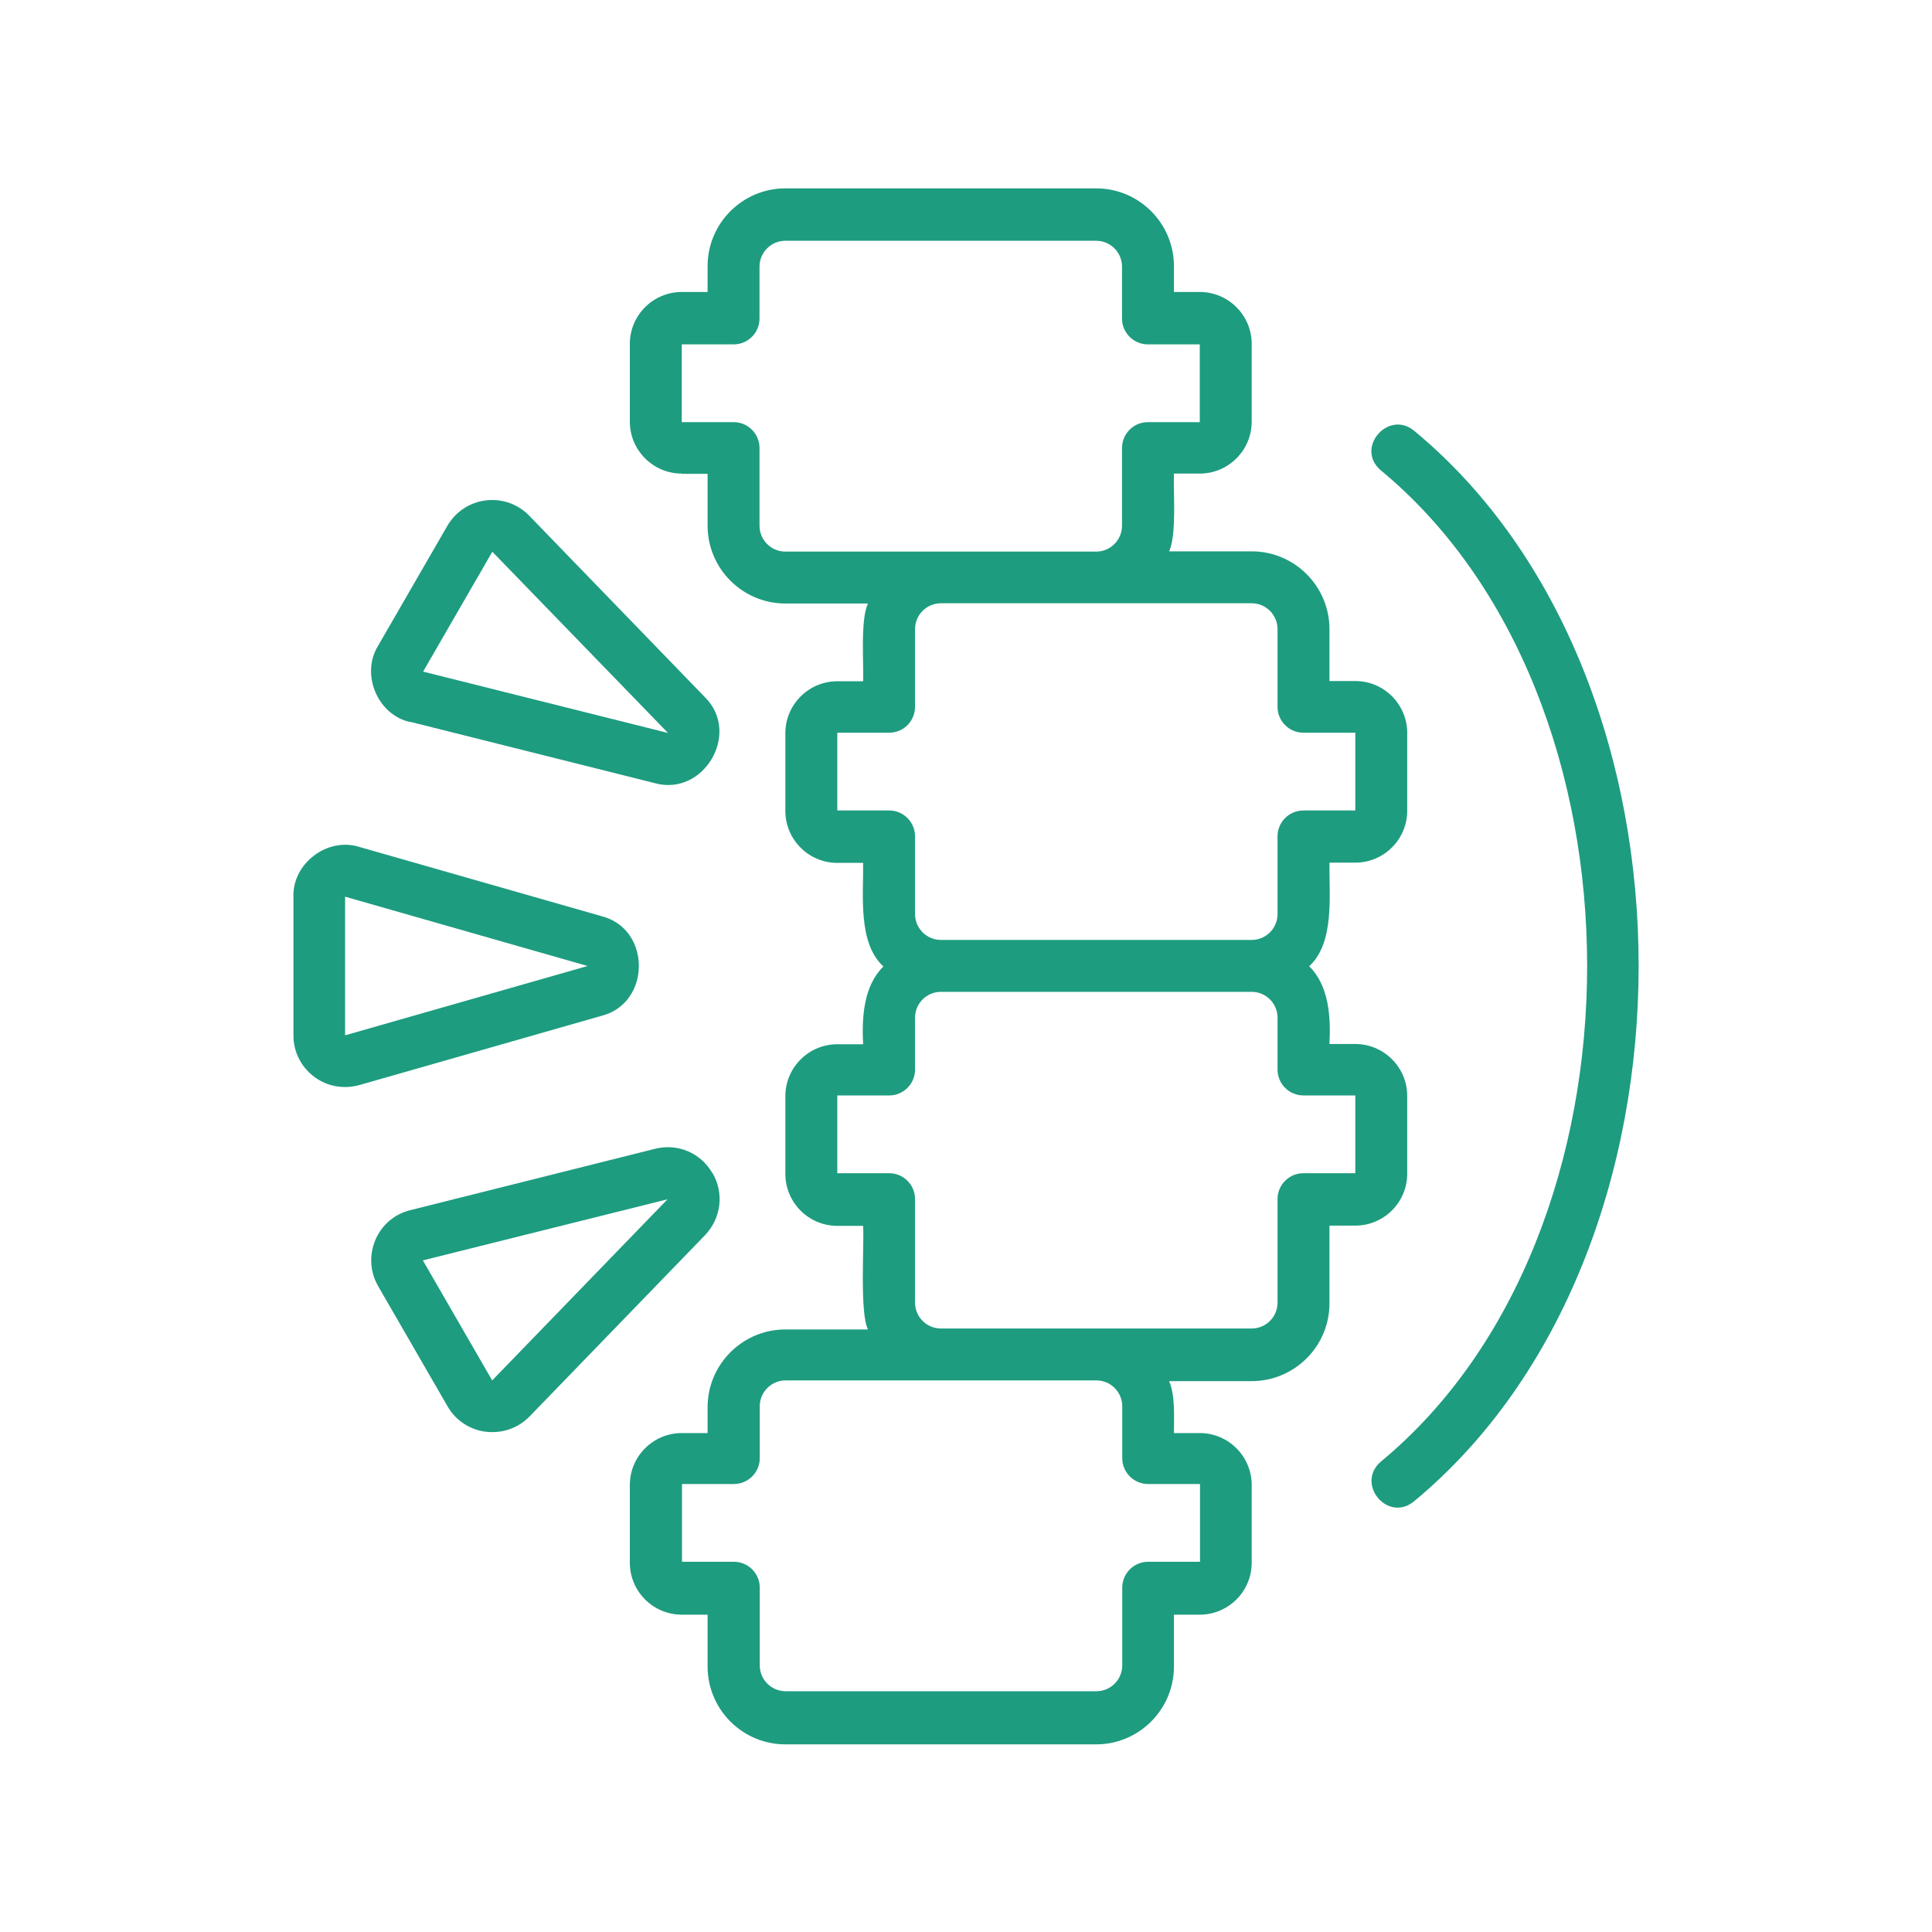 <?xml version="1.0" encoding="UTF-8"?>
<svg id="Layer_1" xmlns="http://www.w3.org/2000/svg" version="1.1" viewBox="0 0 80 80">
  <!-- Generator: Adobe Illustrator 30.0.0, SVG Export Plug-In . SVG Version: 2.1.1 Build 123)  -->
  <defs>
    <style>
      .st0 {
        fill: #1e9c7f;
      }
    </style>
  </defs>
  <path class="st0" d="M58.56,17.84c-1.07-.89-2.46.71-1.39,1.63,11.4,9.42,11.4,31.64,0,41.06-1.05.92.3,2.54,1.39,1.63,12.39-10.26,12.39-34.07,0-44.32h0Z"/>
  <path class="st0" d="M28.23,19.62h1.07v2.15c0,1.77,1.44,3.22,3.22,3.22h3.42c-.32.68-.17,2.47-.2,3.22h-1.07c-1.18,0-2.15.96-2.15,2.15v3.22c0,1.18.96,2.15,2.15,2.15h1.07c.02,1.32-.23,3.31.84,4.29-.82.8-.9,2.11-.84,3.22h-1.07c-1.18,0-2.15.96-2.15,2.15v3.22c0,1.18.96,2.15,2.15,2.15h1.07c.05.81-.15,3.57.2,4.29h-3.42c-1.77,0-3.22,1.44-3.22,3.22v1.07h-1.07c-1.18,0-2.15.96-2.15,2.15v3.22c0,1.18.96,2.15,2.15,2.15h1.07v2.15c0,1.77,1.44,3.22,3.22,3.22h12.87c1.77,0,3.22-1.44,3.22-3.22v-2.15h1.07c1.18,0,2.15-.96,2.15-2.15v-3.22c0-1.18-.96-2.15-2.15-2.15h-1.07c0-.63.06-1.56-.2-2.15h3.42c1.77,0,3.22-1.44,3.22-3.22v-3.22h1.07c1.18,0,2.15-.96,2.15-2.15v-3.22c0-1.18-.96-2.15-2.15-2.15h-1.07c.06-1.11-.02-2.42-.84-3.22,1.07-.98.82-2.97.84-4.29h1.07c1.18,0,2.15-.96,2.15-2.15v-3.22c0-1.18-.96-2.15-2.15-2.15h-1.07v-2.15c0-1.77-1.44-3.22-3.22-3.22h-3.42c.32-.68.17-2.47.2-3.22h1.07c1.18,0,2.15-.96,2.15-2.15v-3.22c0-1.18-.96-2.15-2.15-2.15h-1.07v-1.07c0-1.77-1.44-3.22-3.22-3.22h-12.87c-1.77,0-3.22,1.44-3.22,3.22v1.07h-1.07c-1.18,0-2.15.96-2.15,2.15v3.22c0,1.18.96,2.15,2.15,2.15ZM49.69,61.45v3.22h-2.15c-.59,0-1.07.48-1.07,1.07v3.22c0,.59-.48,1.07-1.07,1.07h-12.87c-.59,0-1.07-.48-1.07-1.07v-3.22c0-.59-.48-1.07-1.07-1.07h-2.15v-3.22h2.15c.59,0,1.07-.48,1.07-1.07v-2.15c0-.59.48-1.07,1.07-1.07h12.87c.59,0,1.07.48,1.07,1.07v2.15c0,.59.48,1.07,1.07,1.07h2.15ZM56.12,45.36v3.22h-2.15c-.59,0-1.07.48-1.07,1.07v4.29c0,.59-.48,1.07-1.07,1.07h-12.87c-.59,0-1.07-.48-1.07-1.07v-4.29c0-.59-.48-1.07-1.07-1.07h-2.15v-3.22h2.15c.59,0,1.07-.48,1.07-1.07v-2.15c0-.59.48-1.07,1.07-1.07h12.87c.59,0,1.07.48,1.07,1.07v2.15c0,.59.48,1.07,1.07,1.07h2.15ZM51.83,24.98c.59,0,1.07.48,1.07,1.07v3.22c0,.59.48,1.07,1.07,1.07h2.15v3.22h-2.15c-.59,0-1.07.48-1.07,1.07v3.22c0,.59-.48,1.07-1.07,1.07h-12.87c-.59,0-1.07-.48-1.07-1.07v-3.22c0-.59-.48-1.07-1.07-1.07h-2.15v-3.22h2.15c.59,0,1.07-.48,1.07-1.07v-3.22c0-.59.48-1.07,1.07-1.07h12.87ZM28.23,14.26h2.15c.59,0,1.07-.48,1.07-1.07v-2.15c0-.59.48-1.07,1.07-1.07h12.87c.59,0,1.07.48,1.07,1.07v2.15c0,.59.48,1.07,1.07,1.07h2.15v3.22h-2.15c-.59,0-1.07.48-1.07,1.07v3.22c0,.59-.48,1.07-1.07,1.07h-12.87c-.59,0-1.07-.48-1.07-1.07v-3.22c0-.59-.48-1.07-1.07-1.07h-2.15v-3.22Z"/>
  <path class="st0" d="M13,44.58c.54.41,1.23.53,1.88.35l10.04-2.87c2.04-.53,2.05-3.59,0-4.12,0,0-10.04-2.87-10.04-2.87-1.32-.42-2.77.68-2.73,2.06v5.74c0,.68.31,1.3.85,1.71ZM14.29,37.13l10.04,2.87-10.04,2.87v-5.74Z"/>
  <path class="st0" d="M29.5,48.58c-.48-.84-1.44-1.25-2.38-1.01l-10.13,2.54c-.66.16-1.19.62-1.45,1.24-.26.63-.22,1.32.12,1.91l2.87,4.97c.38.67,1.1,1.08,1.86,1.07.58,0,1.13-.23,1.54-.65l7.26-7.5c.67-.7.8-1.73.32-2.57ZM20.38,57.16l-2.87-4.97,10.13-2.53-7.26,7.5Z"/>
  <path class="st0" d="M16.99,29.89l10.13,2.54c2.02.56,3.58-2.08,2.06-3.57,0,0-7.26-7.5-7.26-7.5-.47-.49-1.13-.72-1.8-.64-.67.08-1.26.47-1.6,1.06l-2.87,4.97c-.72,1.18-.01,2.86,1.34,3.15ZM20.38,22.84l7.28,7.51s-10.14-2.54-10.14-2.54c0,0,2.87-4.97,2.87-4.97Z"/>
</svg>